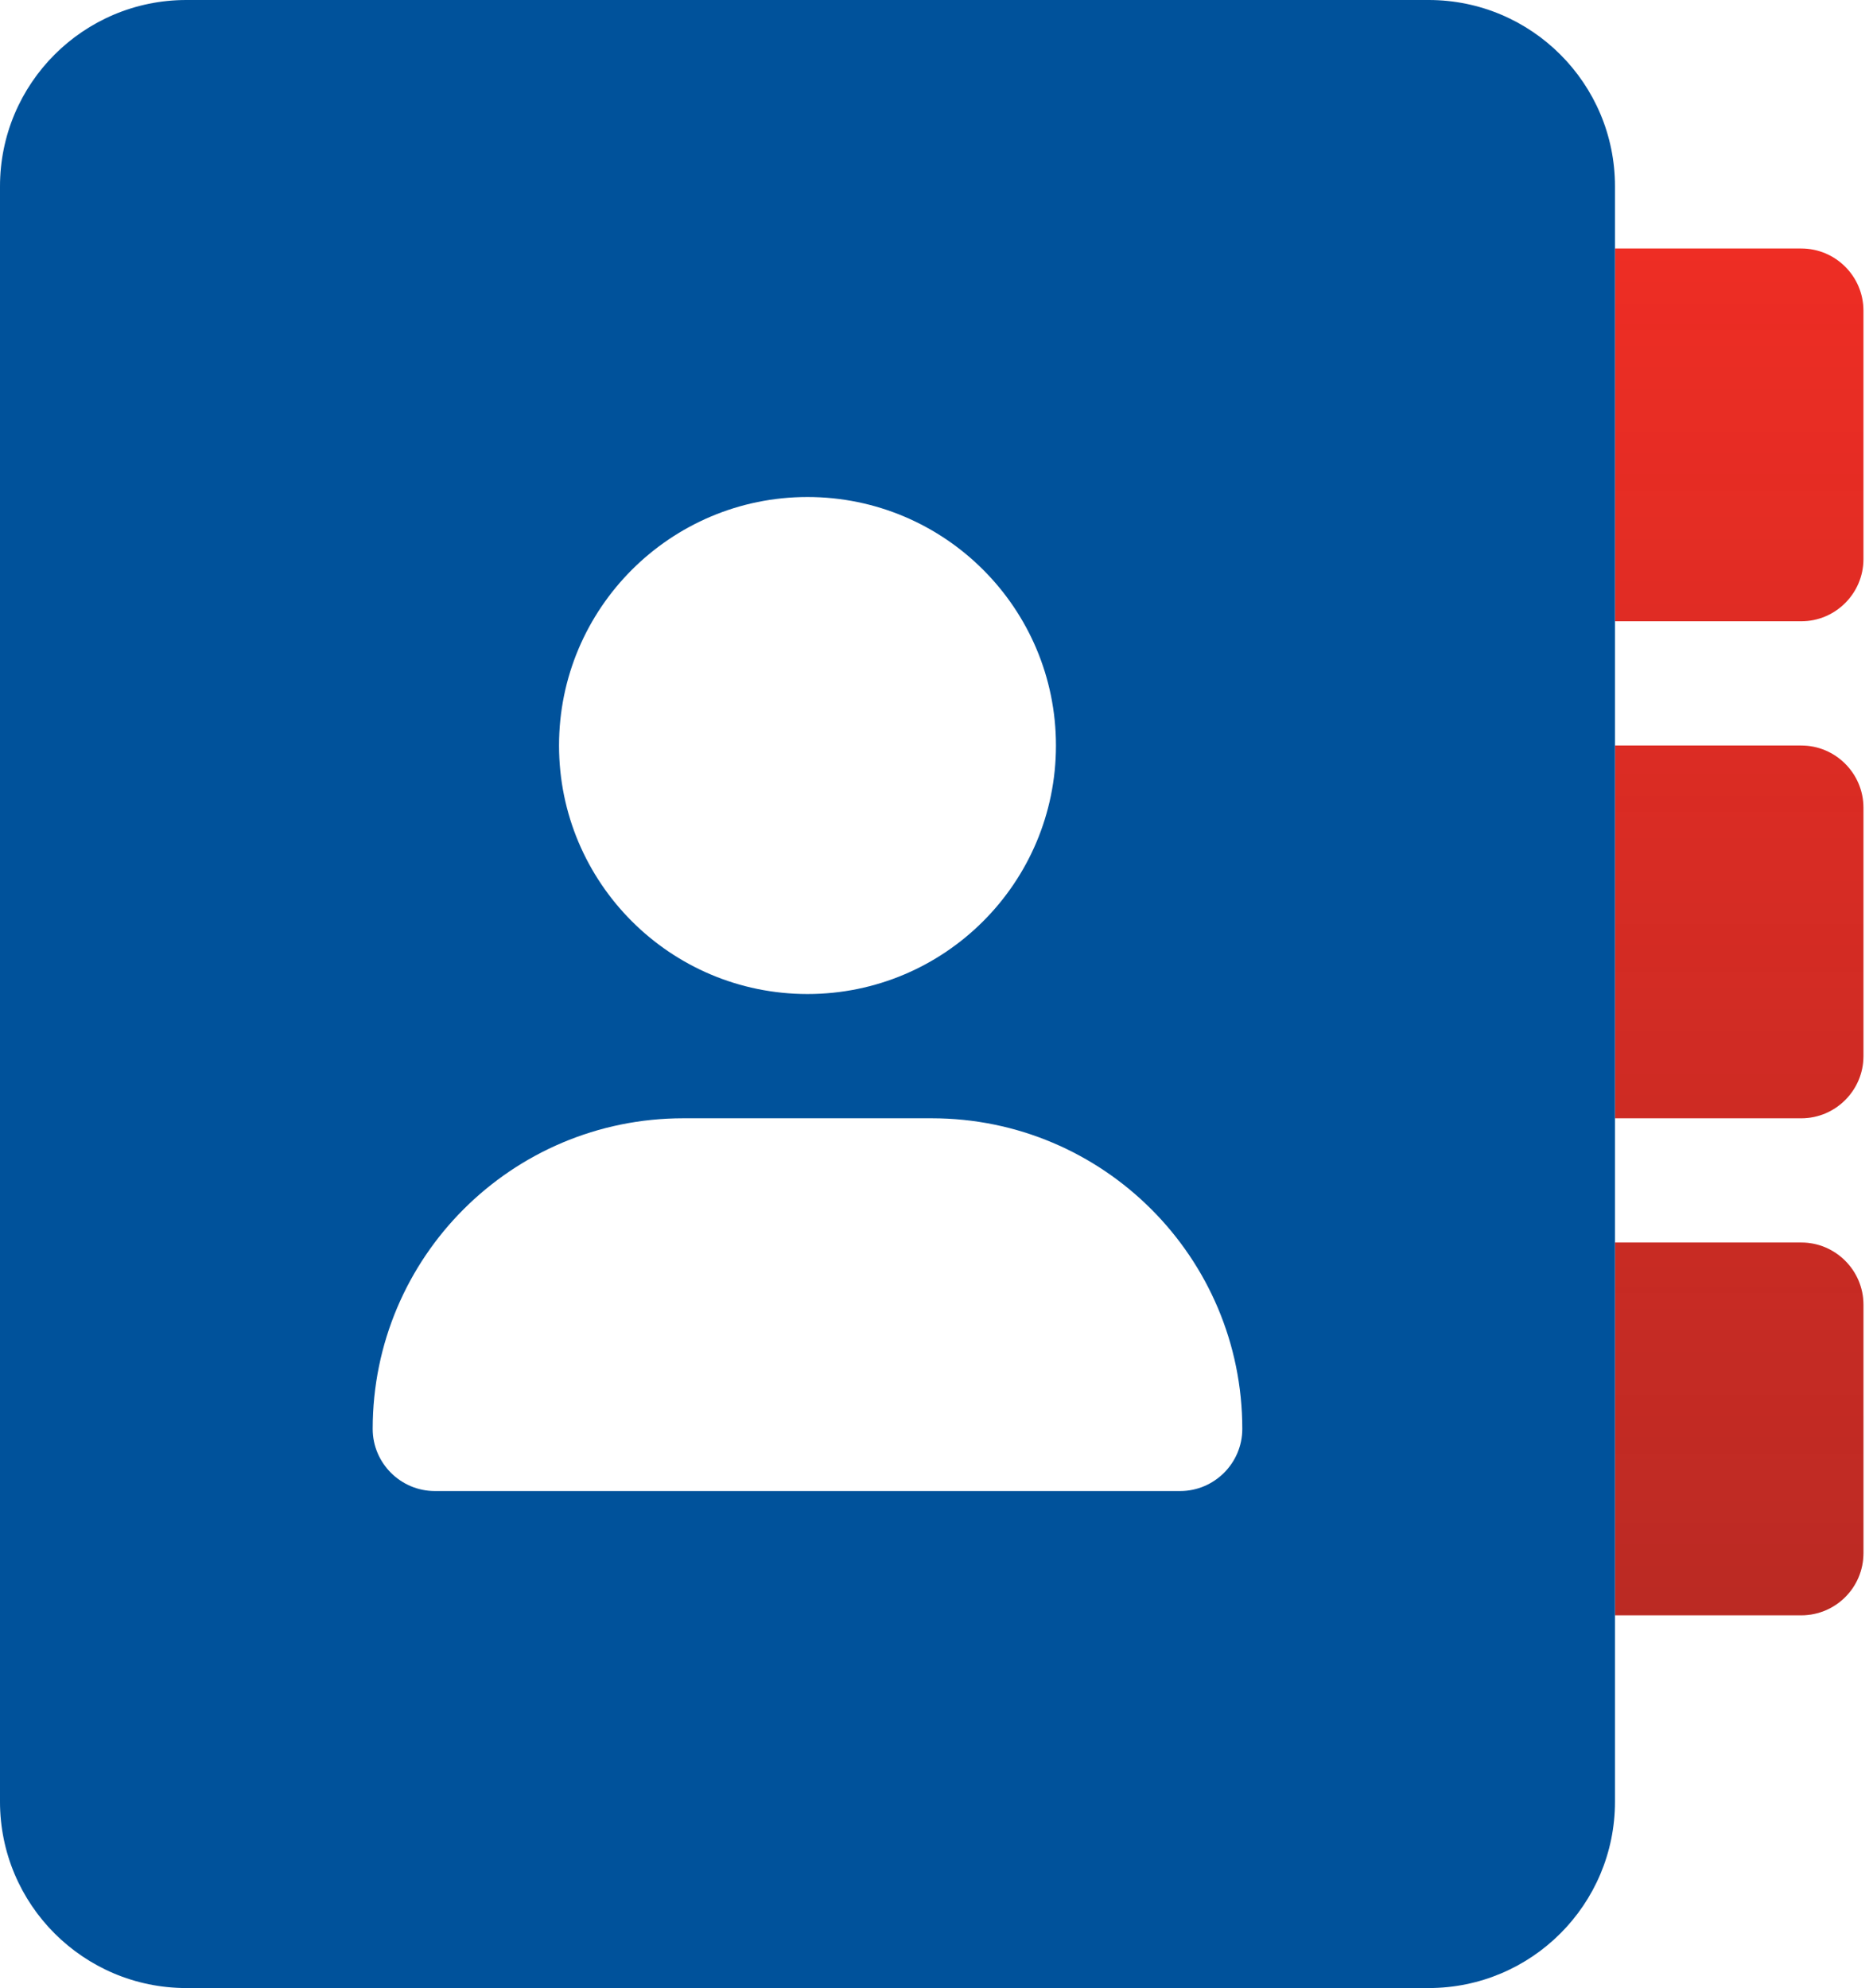 <svg xmlns="http://www.w3.org/2000/svg" xmlns:xlink="http://www.w3.org/1999/xlink" width="49" height="52" viewBox="0 0 49 52">
  <defs>
    <linearGradient id="benefits-contact-b" x1="50%" x2="50%" y1="100%" y2="0%">
      <stop offset="0%" stop-color="#222"/>
      <stop offset="100%" stop-color="#222" stop-opacity="0"/>
    </linearGradient>
    <path id="benefits-contact-a" d="M47.125,6.5 L42.25,6.5 L42.25,16.25 L47.125,16.25 C48.019,16.25 48.75,15.519 48.75,14.625 L48.75,8.125 C48.75,7.227 48.019,6.5 47.125,6.5 Z M47.125,32.5 L42.25,32.5 L42.25,42.25 L47.125,42.25 C48.022,42.25 48.75,41.522 48.75,40.625 L48.75,34.125 C48.75,33.231 48.019,32.5 47.125,32.5 Z M47.125,19.5 L42.25,19.5 L42.25,29.25 L47.125,29.25 C48.019,29.25 48.75,28.519 48.75,27.625 L48.75,21.125 C48.75,20.231 48.019,19.5 47.125,19.5 Z"/>
  </defs>
  <g fill="none">
    <use fill="#EE2D24" xlink:href="#benefits-contact-a"/>
    <use fill="url(#benefits-contact-b)" fill-opacity=".25" xlink:href="#benefits-contact-a"/>
    <path fill="#00529B" d="M37.375,0 L4.875,0 C2.183,0 0,2.183 0,4.875 L0,47.125 C0,49.816 2.183,52 4.875,52 L37.375,52 C40.067,52 42.25,49.817 42.25,47.125 L42.25,4.875 C42.25,2.183 40.066,0 37.375,0 Z M21.125,13 C24.715,13 27.625,15.91 27.625,19.5 C27.625,23.09 24.715,26 21.125,26 C17.536,26 14.625,23.09 14.625,19.5 C14.625,15.91 17.54,13 21.125,13 Z M30.875,39 L11.375,39 C10.481,39 9.75,38.269 9.75,37.375 C9.75,32.886 13.386,29.25 17.875,29.25 L24.375,29.25 C28.862,29.25 32.5,32.888 32.5,37.375 C32.5,38.269 31.769,39 30.875,39 Z"/>
  </g>
</svg>
